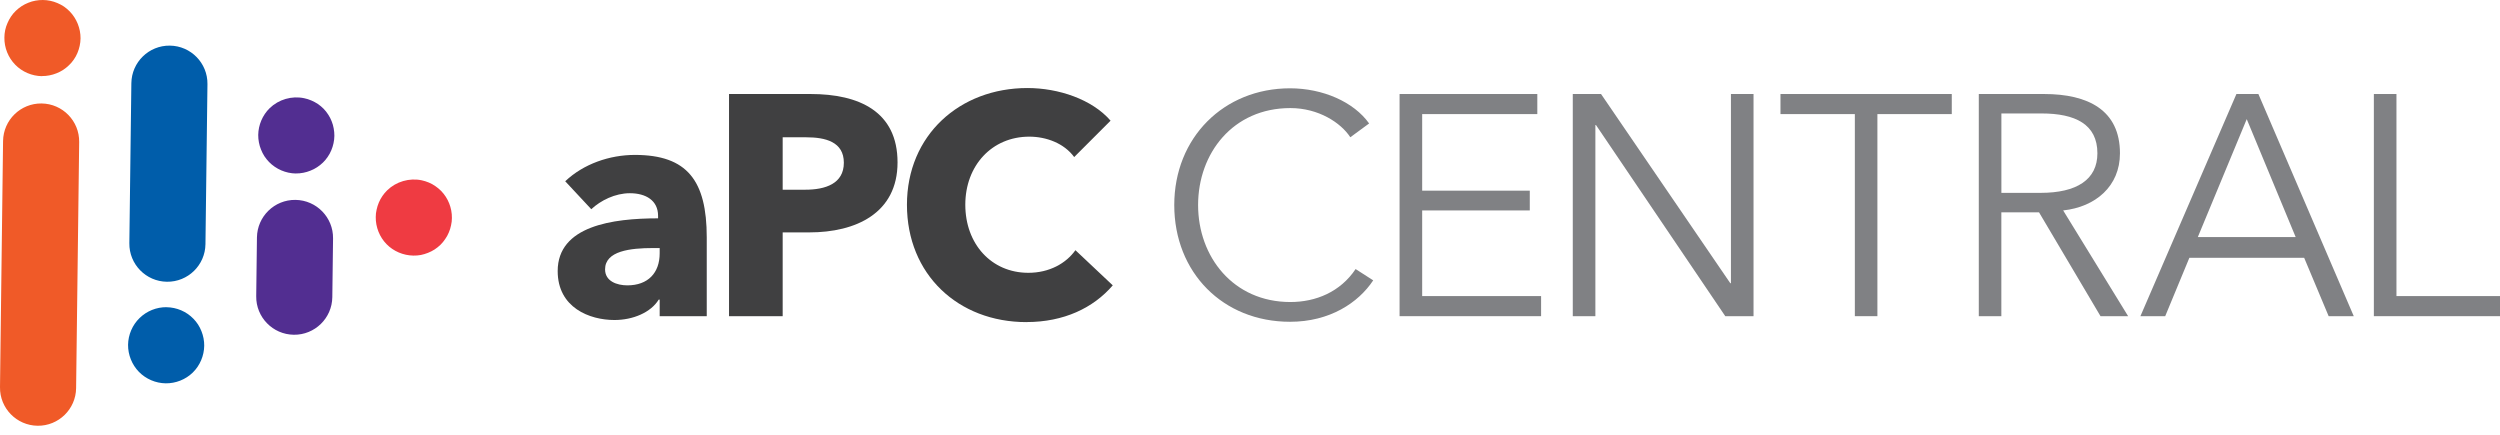<?xml version="1.0" encoding="UTF-8"?>
<svg xmlns="http://www.w3.org/2000/svg" width="230" height="40" viewBox="0 0 230 40" fill="none">
  <path d="M3.457 39.169C1.525 39.143 -0.025 37.556 0 35.623L0.282 12.976C0.307 11.043 1.895 9.493 3.827 9.519C5.759 9.544 7.309 11.132 7.284 13.064L7.002 35.712C6.977 37.644 5.389 39.194 3.457 39.169Z" fill="#F05A28"></path>
  <path d="M3.86 7.007C2.941 6.994 2.037 6.612 1.395 5.948C0.752 5.289 0.391 4.386 0.404 3.462C0.404 3.235 0.429 3.004 0.475 2.777C0.525 2.55 0.593 2.332 0.689 2.122C0.777 1.912 0.887 1.71 1.013 1.521C1.143 1.328 1.29 1.152 1.458 0.992C1.626 0.832 1.802 0.69 1.995 0.564C2.184 0.442 2.39 0.337 2.604 0.253C2.815 0.165 3.037 0.102 3.264 0.06C3.718 -0.024 4.18 -0.02 4.633 0.076C4.852 0.123 5.074 0.19 5.284 0.282C5.498 0.37 5.696 0.48 5.889 0.606C6.074 0.736 6.25 0.883 6.41 1.047C7.053 1.706 7.418 2.618 7.41 3.537C7.41 3.764 7.376 3.995 7.33 4.222C7.284 4.44 7.212 4.663 7.124 4.873C7.036 5.087 6.927 5.285 6.792 5.478C6.662 5.667 6.511 5.848 6.347 5.999C6.183 6.158 6.003 6.305 5.814 6.427C5.616 6.553 5.419 6.658 5.2 6.742C4.99 6.826 4.768 6.893 4.545 6.935C4.318 6.982 4.087 6.998 3.86 6.998V7.007Z" fill="#F05A28"></path>
  <path d="M15.63 4.197C17.562 4.222 19.112 5.81 19.086 7.742L18.902 22.464C18.876 24.396 17.289 25.946 15.357 25.921C13.424 25.896 11.874 24.308 11.9 22.376L12.085 7.654C12.11 5.722 13.697 4.172 15.63 4.197Z" fill="#005DAA"></path>
  <path d="M15.327 28.265C16.256 28.277 17.15 28.659 17.793 29.323C17.953 29.483 18.095 29.667 18.221 29.856C18.343 30.045 18.448 30.251 18.532 30.465C18.62 30.684 18.683 30.902 18.726 31.125C18.772 31.352 18.788 31.583 18.788 31.81C18.776 32.729 18.394 33.633 17.734 34.275C17.075 34.918 16.163 35.279 15.243 35.266C14.323 35.254 13.429 34.872 12.782 34.212C12.139 33.553 11.774 32.641 11.782 31.721C11.795 30.802 12.181 29.898 12.841 29.26C13.5 28.613 14.403 28.252 15.327 28.26V28.265Z" fill="#005DAA"></path>
  <path d="M27.028 30.797C25.096 30.772 23.546 29.184 23.572 27.252L23.639 21.846C23.664 19.914 25.252 18.364 27.184 18.39C29.116 18.415 30.666 20.003 30.641 21.935L30.573 27.34C30.548 29.273 28.961 30.823 27.028 30.797Z" fill="#522E91"></path>
  <path d="M27.218 15.962C26.298 15.949 25.395 15.563 24.752 14.903C24.593 14.74 24.45 14.559 24.324 14.37C24.202 14.177 24.097 13.975 24.013 13.757C23.925 13.547 23.862 13.324 23.82 13.101C23.774 12.875 23.757 12.644 23.757 12.417C23.769 11.497 24.152 10.594 24.811 9.951C25.634 9.149 26.852 8.792 27.986 9.036C28.205 9.082 28.428 9.149 28.638 9.241C28.852 9.33 29.049 9.439 29.242 9.565C29.431 9.695 29.612 9.842 29.772 10.006C29.931 10.17 30.074 10.35 30.196 10.543C30.322 10.732 30.427 10.938 30.511 11.152C30.595 11.363 30.662 11.585 30.7 11.812C30.742 12.039 30.763 12.266 30.763 12.497C30.763 12.728 30.729 12.954 30.683 13.181C30.637 13.4 30.566 13.622 30.477 13.832C30.389 14.046 30.28 14.244 30.145 14.437C30.02 14.626 29.872 14.798 29.709 14.958C29.545 15.118 29.36 15.265 29.171 15.386C28.978 15.512 28.776 15.617 28.558 15.701C28.348 15.786 28.125 15.853 27.902 15.895C27.676 15.941 27.445 15.958 27.218 15.958V15.962Z" fill="#522E91"></path>
  <path d="M38.026 23.514C37.106 23.501 36.203 23.119 35.56 22.46C34.917 21.8 34.556 20.889 34.569 19.969C34.569 19.742 34.594 19.511 34.649 19.284C34.695 19.066 34.766 18.843 34.854 18.633C34.943 18.419 35.052 18.222 35.186 18.028C35.312 17.844 35.459 17.667 35.623 17.508C36.446 16.705 37.664 16.348 38.798 16.588C39.017 16.634 39.239 16.705 39.454 16.794C39.664 16.882 39.865 16.991 40.054 17.125C40.239 17.251 40.424 17.403 40.584 17.566C41.226 18.226 41.587 19.129 41.575 20.053C41.575 20.28 41.55 20.511 41.495 20.738C41.449 20.964 41.382 21.183 41.289 21.393C41.201 21.603 41.092 21.805 40.957 21.994C40.831 22.187 40.684 22.363 40.521 22.523C40.357 22.682 40.172 22.825 39.983 22.951C39.794 23.073 39.588 23.178 39.374 23.262C39.156 23.35 38.937 23.413 38.715 23.459C38.488 23.501 38.257 23.518 38.03 23.514H38.026Z" fill="#EF3B42"></path>
  <path d="M52 16.676C53.676 15.088 56.07 14.252 58.409 14.252C63.231 14.252 65.021 16.621 65.021 21.846V29.092H60.69V27.563H60.602C59.88 28.747 58.233 29.441 56.532 29.441C54.251 29.441 51.307 28.315 51.307 24.938C51.307 20.78 56.36 20.087 60.543 20.087V19.855C60.543 18.44 59.417 17.776 57.947 17.776C56.591 17.776 55.263 18.44 54.398 19.247L52 16.676ZM60.686 22.821H60.081C58.002 22.821 55.667 23.081 55.667 24.782C55.667 25.879 56.763 26.253 57.716 26.253C59.623 26.253 60.69 25.098 60.69 23.308V22.817L60.686 22.821Z" fill="#404041"></path>
  <path d="M74.459 21.38H72.006V29.088H67.07V8.649H74.576C79.05 8.649 82.574 10.266 82.574 14.941C82.574 19.616 78.735 21.38 74.463 21.38H74.459ZM74.169 12.631H72.006V17.453H74.085C75.933 17.453 77.634 16.903 77.634 14.971C77.634 13.039 75.929 12.631 74.169 12.631Z" fill="#404041"></path>
  <path d="M94.436 29.634C88.144 29.634 83.439 25.244 83.439 18.839C83.439 12.434 88.291 8.099 94.524 8.099C97.38 8.099 100.472 9.136 102.173 11.102L98.825 14.45C97.901 13.181 96.255 12.572 94.696 12.572C91.26 12.572 88.808 15.227 88.808 18.835C88.808 22.443 91.202 25.098 94.608 25.098C96.54 25.098 98.073 24.232 98.939 23.018L102.374 26.253C100.585 28.332 97.872 29.63 94.436 29.63V29.634Z" fill="#404041"></path>
  <path d="M126.333 25.795C124.976 27.845 122.351 29.604 118.684 29.604C112.506 29.604 108.032 25.072 108.032 18.864C108.032 12.656 112.594 8.124 118.684 8.124C121.687 8.124 124.544 9.367 125.959 11.358L124.229 12.627C123.363 11.3 121.314 9.943 118.714 9.943C113.43 9.943 110.225 14.101 110.225 18.864C110.225 23.627 113.459 27.786 118.714 27.786C121.053 27.786 123.305 26.862 124.716 24.753L126.333 25.791V25.795Z" fill="#808184"></path>
  <path d="M130.84 27.24H141.781V29.088H128.761V8.649H141.433V10.497H130.84V17.541H140.74V19.36H130.84V27.24Z" fill="#808184"></path>
  <path d="M159.187 26.055H159.246V8.649H161.325V29.088H158.725L146.834 11.509H146.775V29.088H144.696V8.649H147.296L159.187 26.055Z" fill="#808184"></path>
  <path d="M172.725 29.088H170.646V10.497H163.804V8.649H179.563V10.497H172.721V29.088H172.725Z" fill="#808184"></path>
  <path d="M184.128 29.088H182.049V8.649H188.051C192.092 8.649 195.036 10.123 195.036 14.105C195.036 17.138 192.785 19.041 189.811 19.36L195.788 29.088H193.247L187.589 19.532H184.124V29.088H184.128ZM184.128 17.743H187.736C191.054 17.743 192.961 16.529 192.961 14.105C192.961 11.421 190.911 10.438 187.824 10.438H184.128V17.743Z" fill="#808184"></path>
  <path d="M199.199 29.088H196.918L205.751 8.649H207.772L216.546 29.088H214.236L211.984 23.72H201.421L199.199 29.088ZM202.198 21.813H211.203L206.7 10.959L202.198 21.813Z" fill="#808184"></path>
  <path d="M220.474 27.24H230V29.088H218.395V8.649H220.474V27.24Z" fill="#808184"></path>
</svg>

